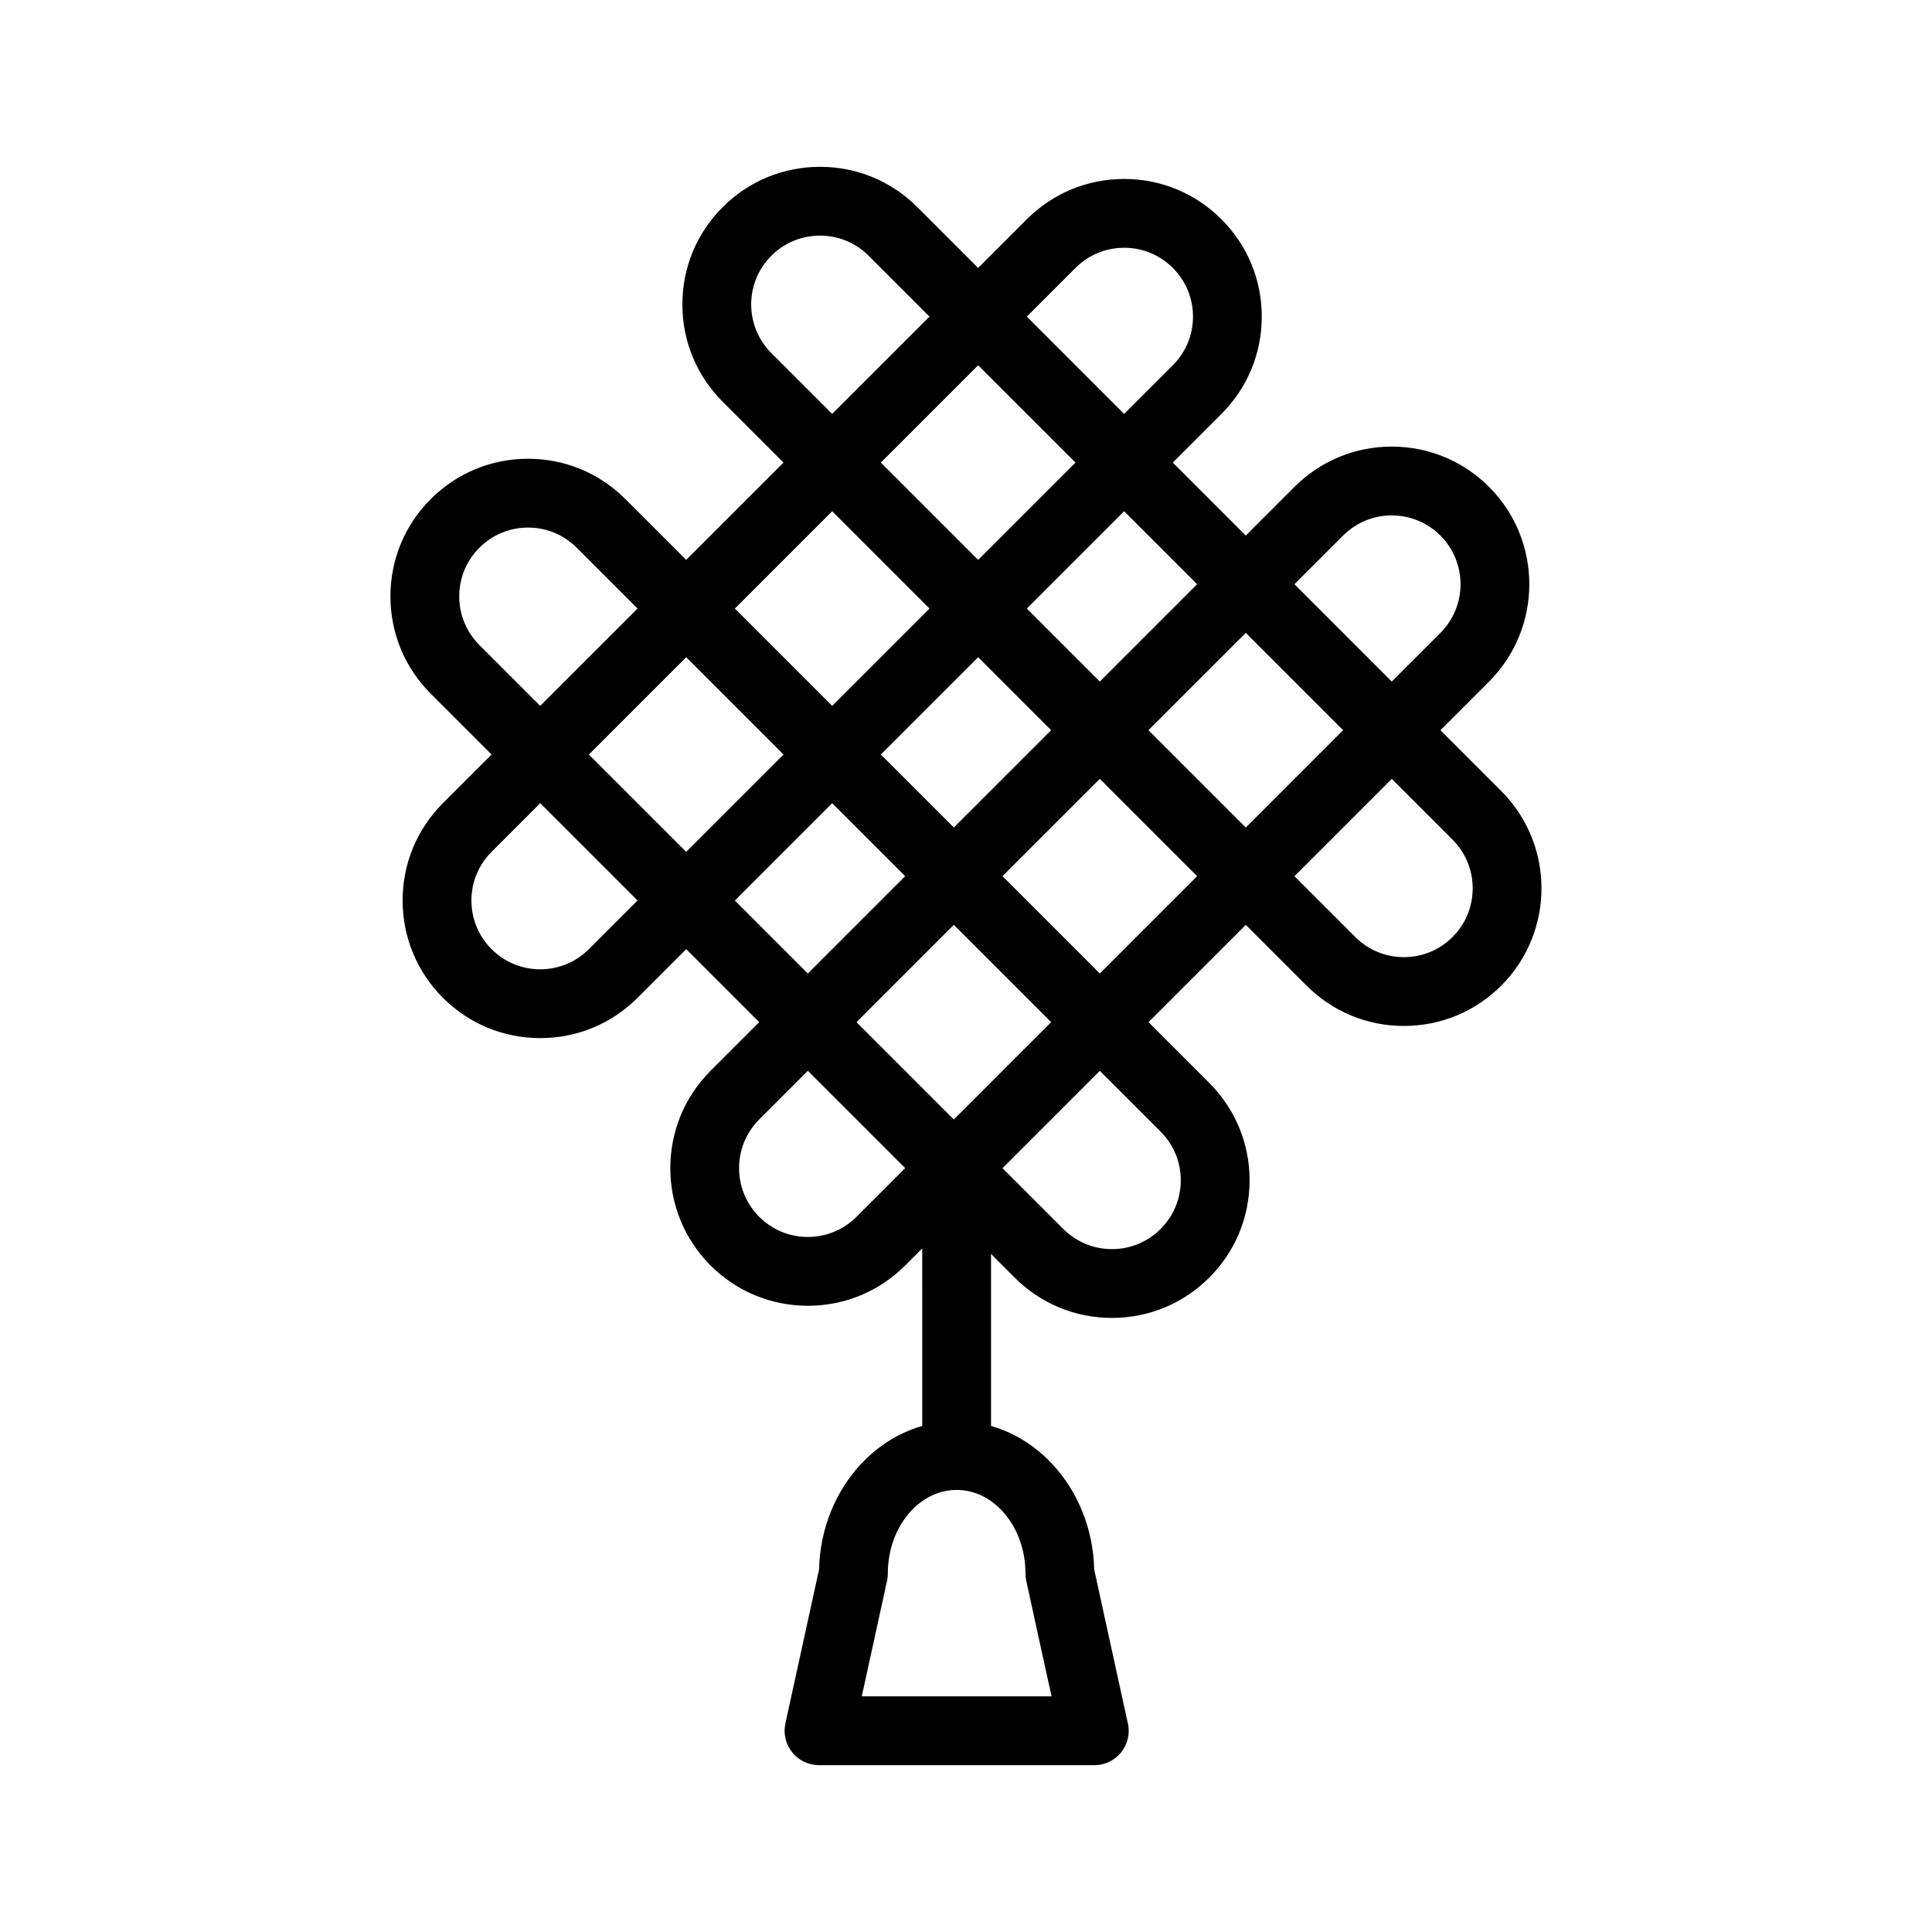 <?xml version="1.0" encoding="UTF-8"?>
<!-- Uploaded to: ICON Repo, www.svgrepo.com, Generator: ICON Repo Mixer Tools -->
<svg fill="#000000" width="800px" height="800px" version="1.1" viewBox="144 144 512 512" xmlns="http://www.w3.org/2000/svg">
 <g>
  <path d="m287.17 419.11c-9.742 0-18.902-3.793-25.789-10.684-6.887-6.887-10.684-16.047-10.684-25.789 0-9.742 3.793-18.902 10.684-25.789l154.74-154.74c6.891-6.887 16.051-10.684 25.789-10.684 9.742 0 18.902 3.793 25.789 10.684 6.887 6.887 10.684 16.047 10.684 25.789 0 9.742-3.793 18.902-10.684 25.789l-154.74 154.74c-6.887 6.891-16.047 10.684-25.789 10.684zm154.74-209.45c-4.871 0-9.449 1.898-12.895 5.34l-154.74 154.74c-3.445 3.445-5.344 8.023-5.344 12.895 0 4.871 1.898 9.449 5.34 12.895 3.445 3.445 8.023 5.344 12.895 5.344s9.449-1.898 12.895-5.344l154.75-154.74c3.445-3.445 5.344-8.023 5.344-12.895 0-4.871-1.898-9.449-5.344-12.895-3.441-3.445-8.023-5.344-12.895-5.344z"/>
  <path d="m358.09 490.04c-9.742 0-18.902-3.793-25.789-10.68-14.219-14.223-14.219-37.359 0-51.582l154.74-154.74c6.891-6.887 16.051-10.684 25.789-10.684 9.742 0 18.902 3.793 25.789 10.684 14.219 14.223 14.219 37.359 0 51.582l-154.74 154.74c-6.887 6.891-16.047 10.684-25.789 10.684zm154.74-209.45c-4.871 0-9.449 1.898-12.895 5.344l-154.74 154.74c-7.109 7.109-7.109 18.68 0 25.789 3.445 3.445 8.023 5.344 12.895 5.344s9.453-1.898 12.895-5.344l154.74-154.74c7.109-7.109 7.109-18.68 0-25.789-3.441-3.445-8.023-5.34-12.891-5.34z"/>
  <path d="m516.05 415.89c-9.742 0-18.902-3.793-25.789-10.684l-154.74-154.74c-6.887-6.887-10.684-16.047-10.684-25.789 0-9.742 3.793-18.902 10.684-25.789 6.891-6.887 16.047-10.68 25.789-10.68s18.902 3.793 25.789 10.68l154.74 154.74c14.223 14.223 14.223 37.359 0 51.582-6.891 6.883-16.047 10.676-25.789 10.676zm-154.74-209.45c-4.871 0-9.453 1.895-12.895 5.34-3.445 3.445-5.34 8.023-5.34 12.895s1.898 9.449 5.344 12.895l154.74 154.74c3.445 3.445 8.023 5.344 12.895 5.344s9.449-1.898 12.895-5.344c7.109-7.109 7.109-18.68 0-25.789l-154.75-154.74c-3.441-3.445-8.023-5.344-12.895-5.344z"/>
  <path d="m438.68 493.26c-9.742 0-18.902-3.793-25.789-10.684l-154.74-154.74c-6.891-6.891-10.684-16.047-10.684-25.789s3.793-18.902 10.684-25.789c6.887-6.887 16.047-10.684 25.789-10.684 9.742 0 18.902 3.793 25.789 10.684l154.74 154.74c6.891 6.891 10.684 16.047 10.684 25.789 0 9.742-3.793 18.902-10.684 25.789-6.887 6.891-16.047 10.684-25.789 10.684zm-154.74-209.45c-4.871 0-9.449 1.898-12.895 5.344-3.445 3.445-5.344 8.023-5.344 12.895s1.898 9.449 5.344 12.895l154.74 154.74c3.445 3.445 8.023 5.344 12.895 5.344 4.871 0 9.449-1.898 12.895-5.344 3.445-3.445 5.344-8.023 5.344-12.895s-1.898-9.449-5.344-12.895l-154.74-154.74c-3.441-3.445-8.023-5.344-12.895-5.344z"/>
  <path d="m434.01 611.79h-0.02-72.945c-2.762 0-5.371-1.25-7.102-3.398-1.73-2.152-2.394-4.969-1.805-7.668l8.918-40.773c0.5-21.785 16.664-39.34 36.461-39.34s35.961 17.555 36.461 39.34l8.789 40.188c0.23 0.805 0.355 1.656 0.355 2.535 0.004 5.035-4.078 9.117-9.113 9.117zm-61.633-18.234h50.289l-6.695-30.617c-0.141-0.641-0.211-1.293-0.211-1.949 0-12.211-8.18-22.145-18.238-22.145-10.055 0-18.238 9.934-18.238 22.145 0 0.656-0.07 1.309-0.211 1.949z"/>
  <path d="m397.52 538.85c-5.035 0-9.117-4.082-9.117-9.117l-0.004-72.945c0-5.035 4.082-9.117 9.117-9.117s9.117 4.082 9.117 9.117v72.945c0.004 5.035-4.078 9.117-9.113 9.117z"/>
 </g>
</svg>